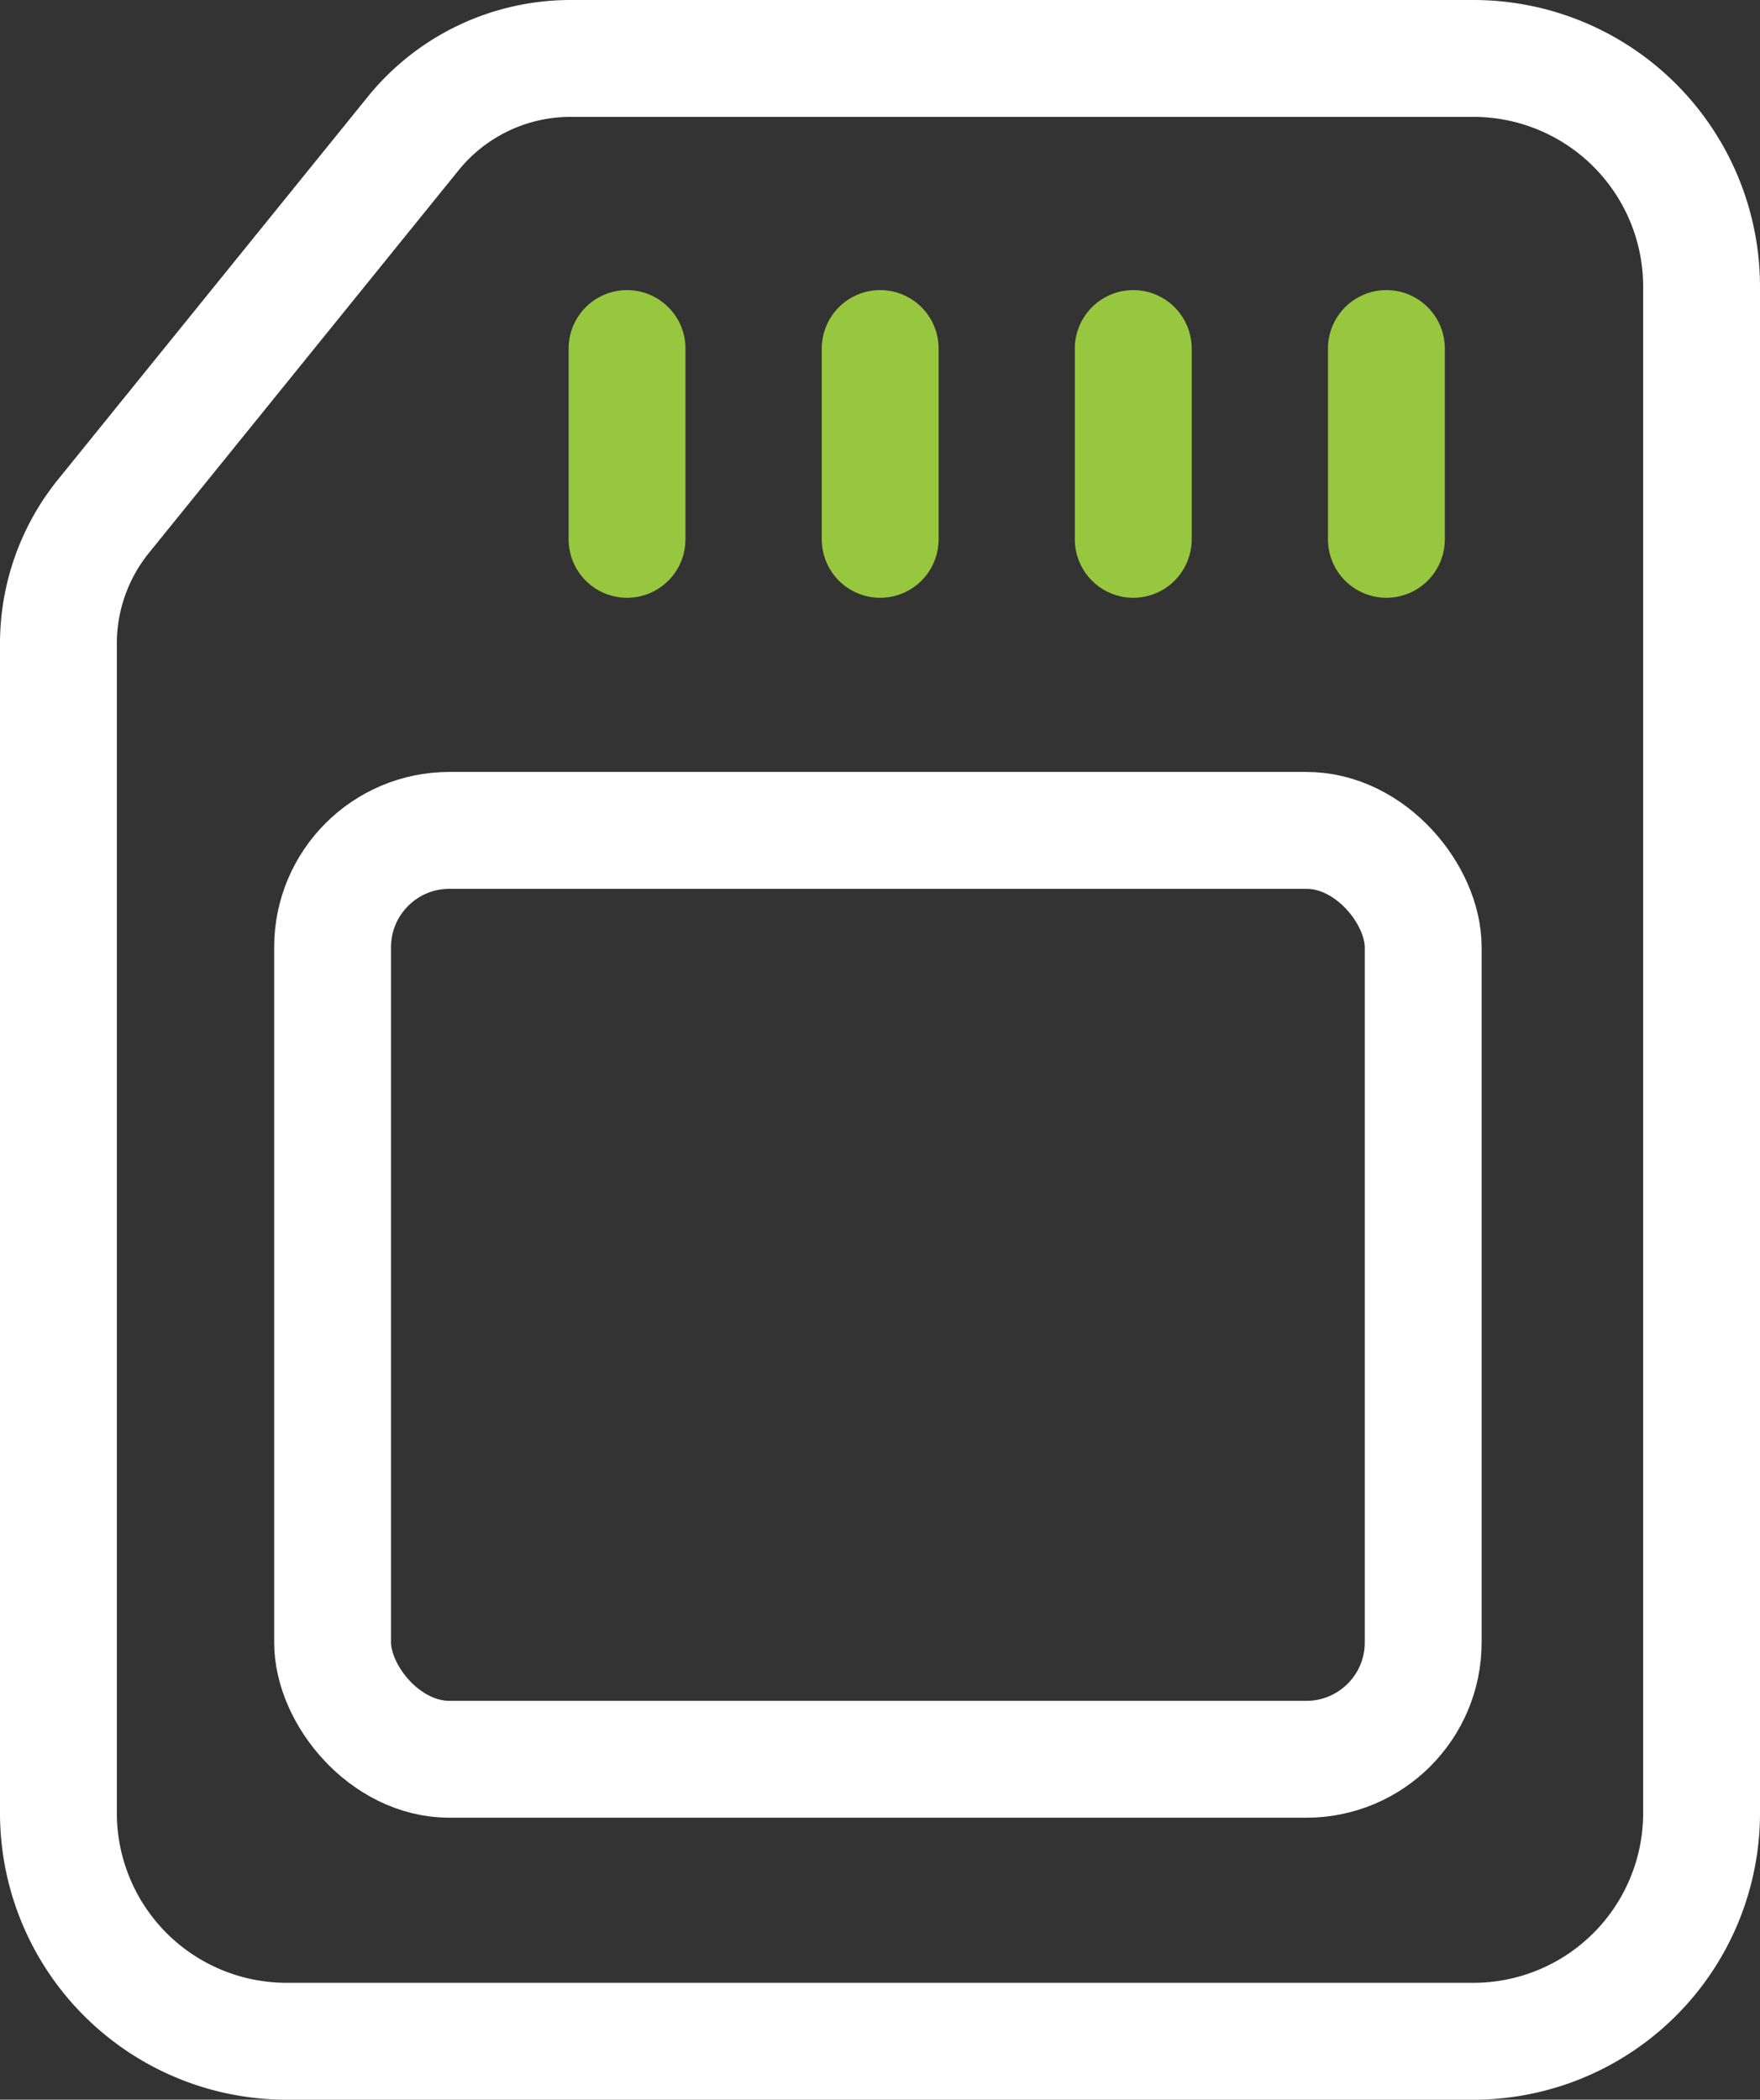 <svg xmlns="http://www.w3.org/2000/svg" width="30.126" height="35.929" viewBox="0 0 30.126 35.929">
  <rect x="0" y="0" width="30.126" height="35.929" fill="#333333" stroke="none"/>
  <g id="Group_17216" data-name="Group 17216" transform="translate(0.915 0.915)">
    <g id="Group_17217" data-name="Group 17217" transform="translate(0.085 0.085)">
      <path id="Path_5981" data-name="Path 5981" d="M24.72,34.429H4.406A3.906,3.906,0,0,1,.5,30.523V10.513a3.466,3.466,0,0,1,.773-2.182l5.3-6.547A3.466,3.466,0,0,1,9.269.5H24.72a3.906,3.906,0,0,1,3.906,3.906V30.523A3.906,3.906,0,0,1,24.72,34.429Z" transform="translate(-0.5 -0.5)" fill="none" stroke="#fff" stroke-linecap="round" stroke-linejoin="round" stroke-miterlimit="10" stroke-width="2"/>
      <line id="Line_143" data-name="Line 143" y2="3.265" transform="translate(9.733 4.964)" fill="none" stroke="#97c73e" stroke-linecap="round" stroke-miterlimit="10" stroke-width="2"/>
      <line id="Line_144" data-name="Line 144" y2="3.265" transform="translate(14.066 4.964)" fill="none" stroke="#97c73e" stroke-linecap="round" stroke-miterlimit="10" stroke-width="2"/>
      <line id="Line_145" data-name="Line 145" y2="3.265" transform="translate(18.398 4.964)" fill="none" stroke="#97c73e" stroke-linecap="round" stroke-miterlimit="10" stroke-width="2"/>
      <line id="Line_146" data-name="Line 146" y2="3.265" transform="translate(22.731 4.964)" fill="none" stroke="#97c73e" stroke-linecap="round" stroke-miterlimit="10" stroke-width="2"/>
      <rect id="Rectangle_5838" data-name="Rectangle 5838" width="18.668" height="15.895" rx="2" transform="translate(4.693 13.209)" fill="none" stroke="#fff" stroke-linecap="round" stroke-linejoin="round" stroke-miterlimit="10" stroke-width="2"/>
    </g>
  </g>
</svg>
